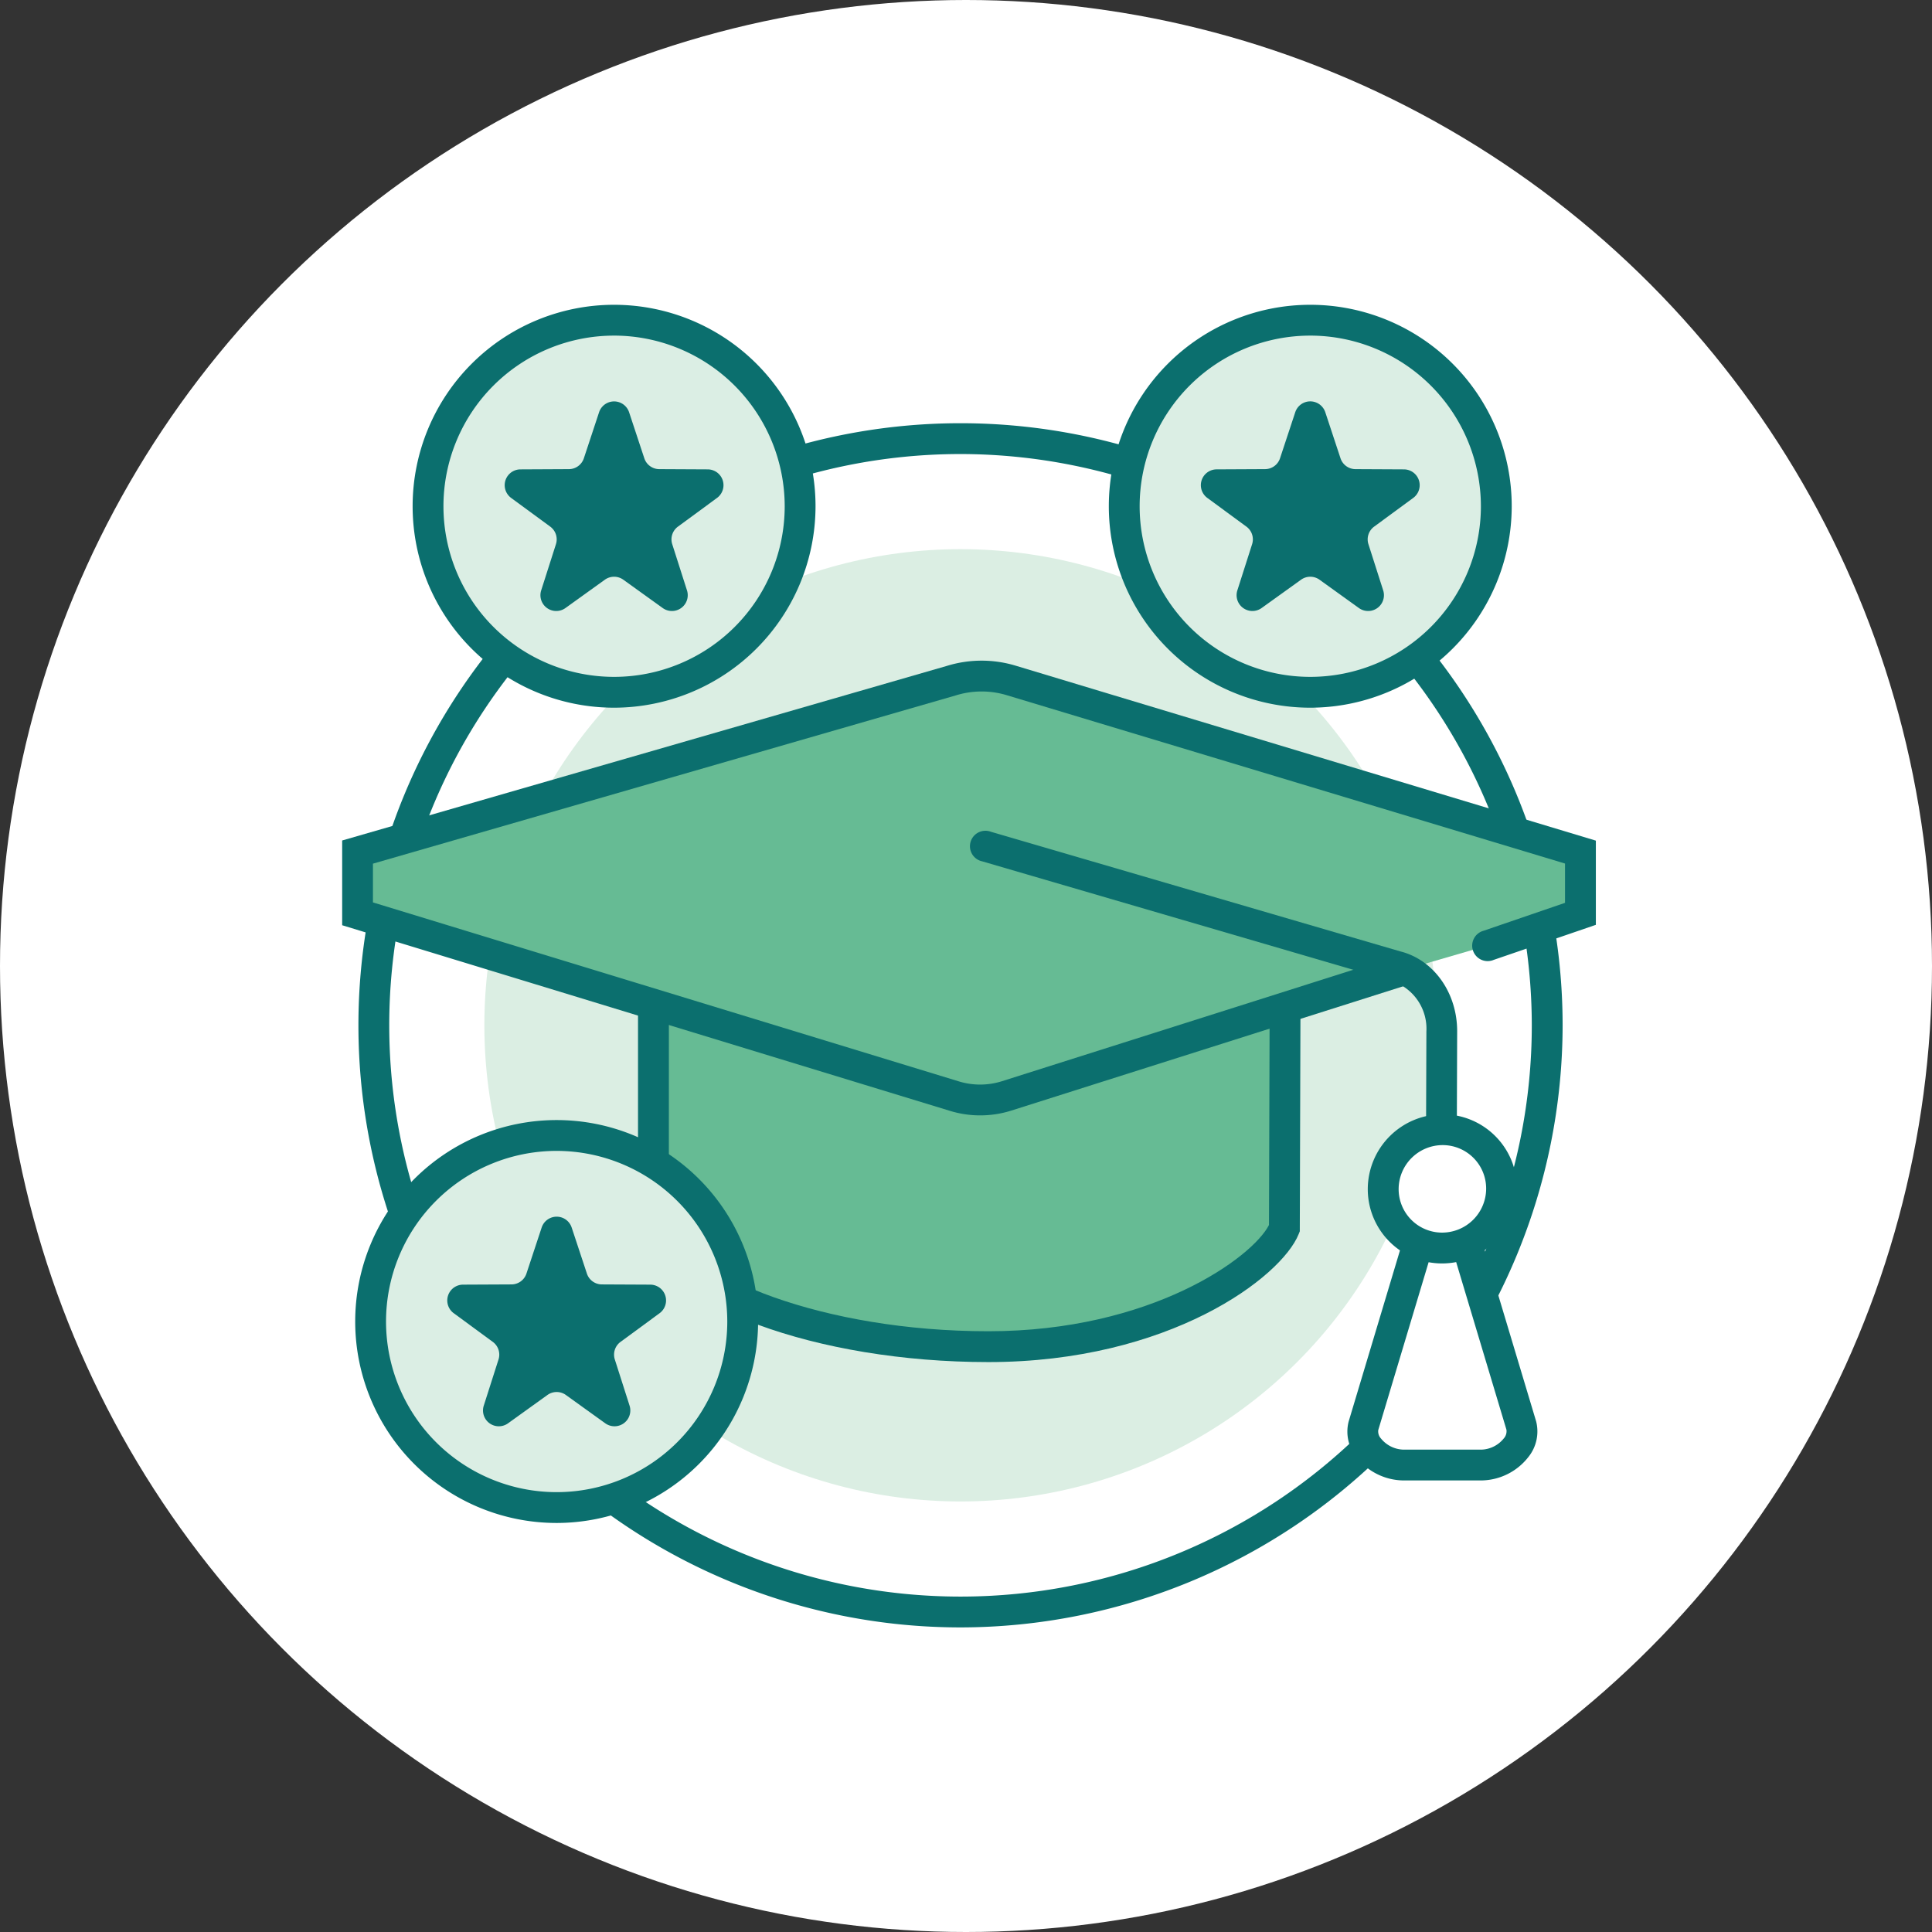<svg height="200" viewBox="0 0 200 200" width="200" xmlns="http://www.w3.org/2000/svg" xmlns:xlink="http://www.w3.org/1999/xlink"><rect x="0" y="0" width="200" height="200" fill="#333333" stroke="none"/><clipPath id="a"><path d="m0 0h200v200h-200z"/></clipPath><g clip-path="url(#a)"><circle cx="100" cy="100" fill="#fff" r="100"/><path d="m418.36 1643.591a62.329 62.329 0 1 1 62.33-62.328 62.4 62.4 0 0 1 -62.33 62.328zm0-121.467a59.138 59.138 0 1 0 59.139 59.139 59.206 59.206 0 0 0 -59.139-59.139z" fill="#0b6f6e" transform="translate(-318.928 -1475.122)"/><ellipse cx="49.291" cy="49.291" fill="#dbeee3" rx="49.291" ry="49.291" transform="translate(50.141 56.849)"/><path d="m450.136 1572.444c0-7.611-14.666-13.781-32.7-13.781s-32.7 6.17-32.7 13.781v27.3c2.042 6.154 16.631 12.251 34.665 12.251s29.119-8.422 30.651-12.251c.002-3.263.084-24.044.084-27.3z" fill="#66bb94" transform="translate(-317.096 -1472.586)"/><path d="m419.5 1613.684c-17.805 0-33.7-5.862-36.18-13.344l-.081-.245v-27.555c0-8.622 15.064-15.377 34.295-15.377s34.295 6.754 34.295 15.377c0 1.632-.02 7.643-.04 13.654s-.042 12.014-.042 13.644v.307l-.114.285c-1.792 4.477-13.406 13.254-32.133 13.254zm-33.069-14.126c2.066 5.218 15.96 10.934 33.069 10.934 16.9 0 27.354-7.647 29.056-11 0-2.014.022-7.663.041-13.311.02-6.007.04-12.014.04-13.644 0-5.884-12.5-12.185-31.1-12.185s-31.1 6.3-31.1 12.185z" fill="#0b6f6e" transform="translate(-317.192 -1472.682)"/><path d="m423.709 1544.016a10.584 10.584 0 0 0 -6.31 0l-61.453 17.739v6.394l61.754 18.861a9.075 9.075 0 0 0 5.41 0l59.435-18.861v-6.394z" fill="#66bb94" transform="translate(-318.934 -1473.552)"/><path d="m473.047 1571.4 9.5-3.255v-6.394l-58.834-17.739a10.584 10.584 0 0 0 -6.31 0l-61.453 17.739v6.394l61.75 18.865a9.075 9.075 0 0 0 5.41 0l41.243-13.08" fill="#66bb94" transform="translate(-318.934 -1473.552)"/><path d="m420.5 1589.112a10.614 10.614 0 0 1 -3.18-.484l-62.869-19.2v-8.773l62.6-18.074a12.2 12.2 0 0 1 7.231.012l59.951 18.077v8.717l-10.575 3.627a1.6 1.6 0 1 1 -1.035-3.019l8.418-2.886v-4.067l-57.7-17.4a9.015 9.015 0 0 0 -5.371-.005l-60.333 17.417v4.012l60.621 18.517a7.516 7.516 0 0 0 4.467 0l41.236-13.079a1.6 1.6 0 0 1 .965 3.042l-41.242 13.081a10.675 10.675 0 0 1 -3.184.485z" fill="#0b6f6e" transform="translate(-319.03 -1473.648)"/><path d="m464.322 1597.308h-.006a1.594 1.594 0 0 1 -1.589-1.6l.056-16.345a5.19 5.19 0 0 0 -3.52-5.2l-42.463-12.408a1.6 1.6 0 1 1 .895-3.063l42.4 12.389c3.448.869 5.887 4.285 5.873 8.293l-.056 16.344a1.6 1.6 0 0 1 -1.59 1.59z" fill="#0b6f6e" transform="translate(-315.123 -1472.589)"/><path d="m470.174 1617.7-6.126-20.419h-4.084l-6.126 20.419c-.563 2.1 1.913 4.084 4.084 4.084h8.167c2.162-.005 4.631-1.998 4.085-4.084z" fill="#fff" transform="translate(-312.69 -1470.121)"/><path d="m466.186 1623.471h-8.167a6.265 6.265 0 0 1 -4.8-2.39 4.207 4.207 0 0 1 -.824-3.7l6.138-20.463a1.6 1.6 0 0 1 1.529-1.137h4.083a1.592 1.592 0 0 1 1.528 1.137l6.127 20.418.016.057a4.236 4.236 0 0 1 -.85 3.7 6.263 6.263 0 0 1 -4.78 2.378zm-4.937-24.5-5.785 19.281a1.088 1.088 0 0 0 .287.888 3.1 3.1 0 0 0 2.268 1.141h8.167a3.09 3.09 0 0 0 2.253-1.138 1.119 1.119 0 0 0 .292-.928l-5.773-19.245z" fill="#0b6f6e" transform="translate(-312.786 -1470.217)"/><path d="m468.005 1593.806a6.126 6.126 0 1 1 -6.1-6.125 6.155 6.155 0 0 1 6.1 6.125z" fill="#fff" transform="translate(-312.563 -1470.734)"/><path d="m461.951 1601.621a7.689 7.689 0 0 1 -7.7-7.726 7.76 7.76 0 0 1 7.749-7.715 7.693 7.693 0 0 1 7.7 7.728 7.76 7.76 0 0 1 -7.749 7.713zm.048-12.25a4.562 4.562 0 0 0 -4.553 4.536 4.5 4.5 0 0 0 4.505 4.522 4.563 4.563 0 0 0 4.554-4.535l1.6.006-1.6-.006a4.5 4.5 0 0 0 -4.506-4.523z" fill="#0b6f6e" transform="translate(-312.659 -1470.83)"/><ellipse cx="19.259" cy="19.259" fill="#dbeee4" rx="19.259" ry="19.259" transform="translate(44.31 33.147)"/><path d="m382.16 1549.118a20.854 20.854 0 1 1 20.855-20.854 20.878 20.878 0 0 1 -20.855 20.854zm0-38.517a17.663 17.663 0 1 0 17.664 17.663 17.684 17.684 0 0 0 -17.664-17.664z" fill="#0b6f6e" transform="translate(-318.592 -1475.858)"/><path d="m383.143 1517.932 1.576 4.768a1.638 1.638 0 0 0 1.546 1.123l5.021.025a1.636 1.636 0 0 1 .961 2.955l-4.048 2.972a1.636 1.636 0 0 0 -.59 1.817l1.528 4.783a1.636 1.636 0 0 1 -2.514 1.826l-4.077-2.931a1.636 1.636 0 0 0 -1.911 0l-4.078 2.931a1.636 1.636 0 0 1 -2.514-1.826l1.528-4.783a1.636 1.636 0 0 0 -.59-1.817l-4.047-2.972a1.636 1.636 0 0 1 .96-2.955l5.021-.025a1.638 1.638 0 0 0 1.546-1.123l1.576-4.768a1.637 1.637 0 0 1 3.106 0z" fill="#0b6f6e" transform="translate(-318.02 -1475.258)"/><ellipse cx="19.259" cy="19.259" fill="#dbeee4" rx="19.259" ry="19.259" transform="translate(116.38 33.147)"/><path d="m449.907 1549.118a20.854 20.854 0 1 1 20.854-20.854 20.877 20.877 0 0 1 -20.854 20.854zm0-38.517a17.663 17.663 0 1 0 17.663 17.663 17.683 17.683 0 0 0 -17.663-17.664z" fill="#0b6f6e" transform="translate(-314.268 -1475.858)"/><path d="m450.889 1517.932 1.576 4.768a1.638 1.638 0 0 0 1.546 1.123l5.021.025a1.636 1.636 0 0 1 .961 2.955l-4.048 2.972a1.636 1.636 0 0 0 -.59 1.817l1.528 4.783a1.636 1.636 0 0 1 -2.514 1.826l-4.077-2.931a1.637 1.637 0 0 0 -1.912 0l-4.08 2.93a1.636 1.636 0 0 1 -2.514-1.826l1.528-4.783a1.636 1.636 0 0 0 -.59-1.817l-4.048-2.972a1.636 1.636 0 0 1 .961-2.955l5.021-.025a1.638 1.638 0 0 0 1.546-1.123l1.576-4.768a1.637 1.637 0 0 1 3.109.001z" fill="#0b6f6e" transform="translate(-313.696 -1475.258)"/><ellipse cx="19.259" cy="19.259" fill="#dbeee4" rx="19.259" ry="19.259" transform="translate(38.366 117.544)"/><g fill="#0b6f6e"><path d="m376.573 1628.451a20.854 20.854 0 1 1 20.855-20.853 20.878 20.878 0 0 1 -20.855 20.853zm0-38.517a17.663 17.663 0 1 0 17.664 17.664 17.684 17.684 0 0 0 -17.664-17.664z" transform="translate(-318.949 -1470.794)"/><path d="m377.556 1597.266 1.576 4.767a1.635 1.635 0 0 0 1.546 1.123l5.021.024a1.637 1.637 0 0 1 .96 2.956l-4.047 2.971a1.635 1.635 0 0 0 -.59 1.817l1.528 4.783a1.637 1.637 0 0 1 -2.515 1.827l-4.077-2.931a1.636 1.636 0 0 0 -1.911 0l-4.077 2.931a1.636 1.636 0 0 1 -2.514-1.827l1.528-4.783a1.636 1.636 0 0 0 -.59-1.817l-4.048-2.971a1.637 1.637 0 0 1 .961-2.956l5.021-.024a1.635 1.635 0 0 0 1.546-1.123l1.576-4.767a1.636 1.636 0 0 1 3.106 0z" transform="translate(-318.377 -1470.194)"/></g></g></svg>